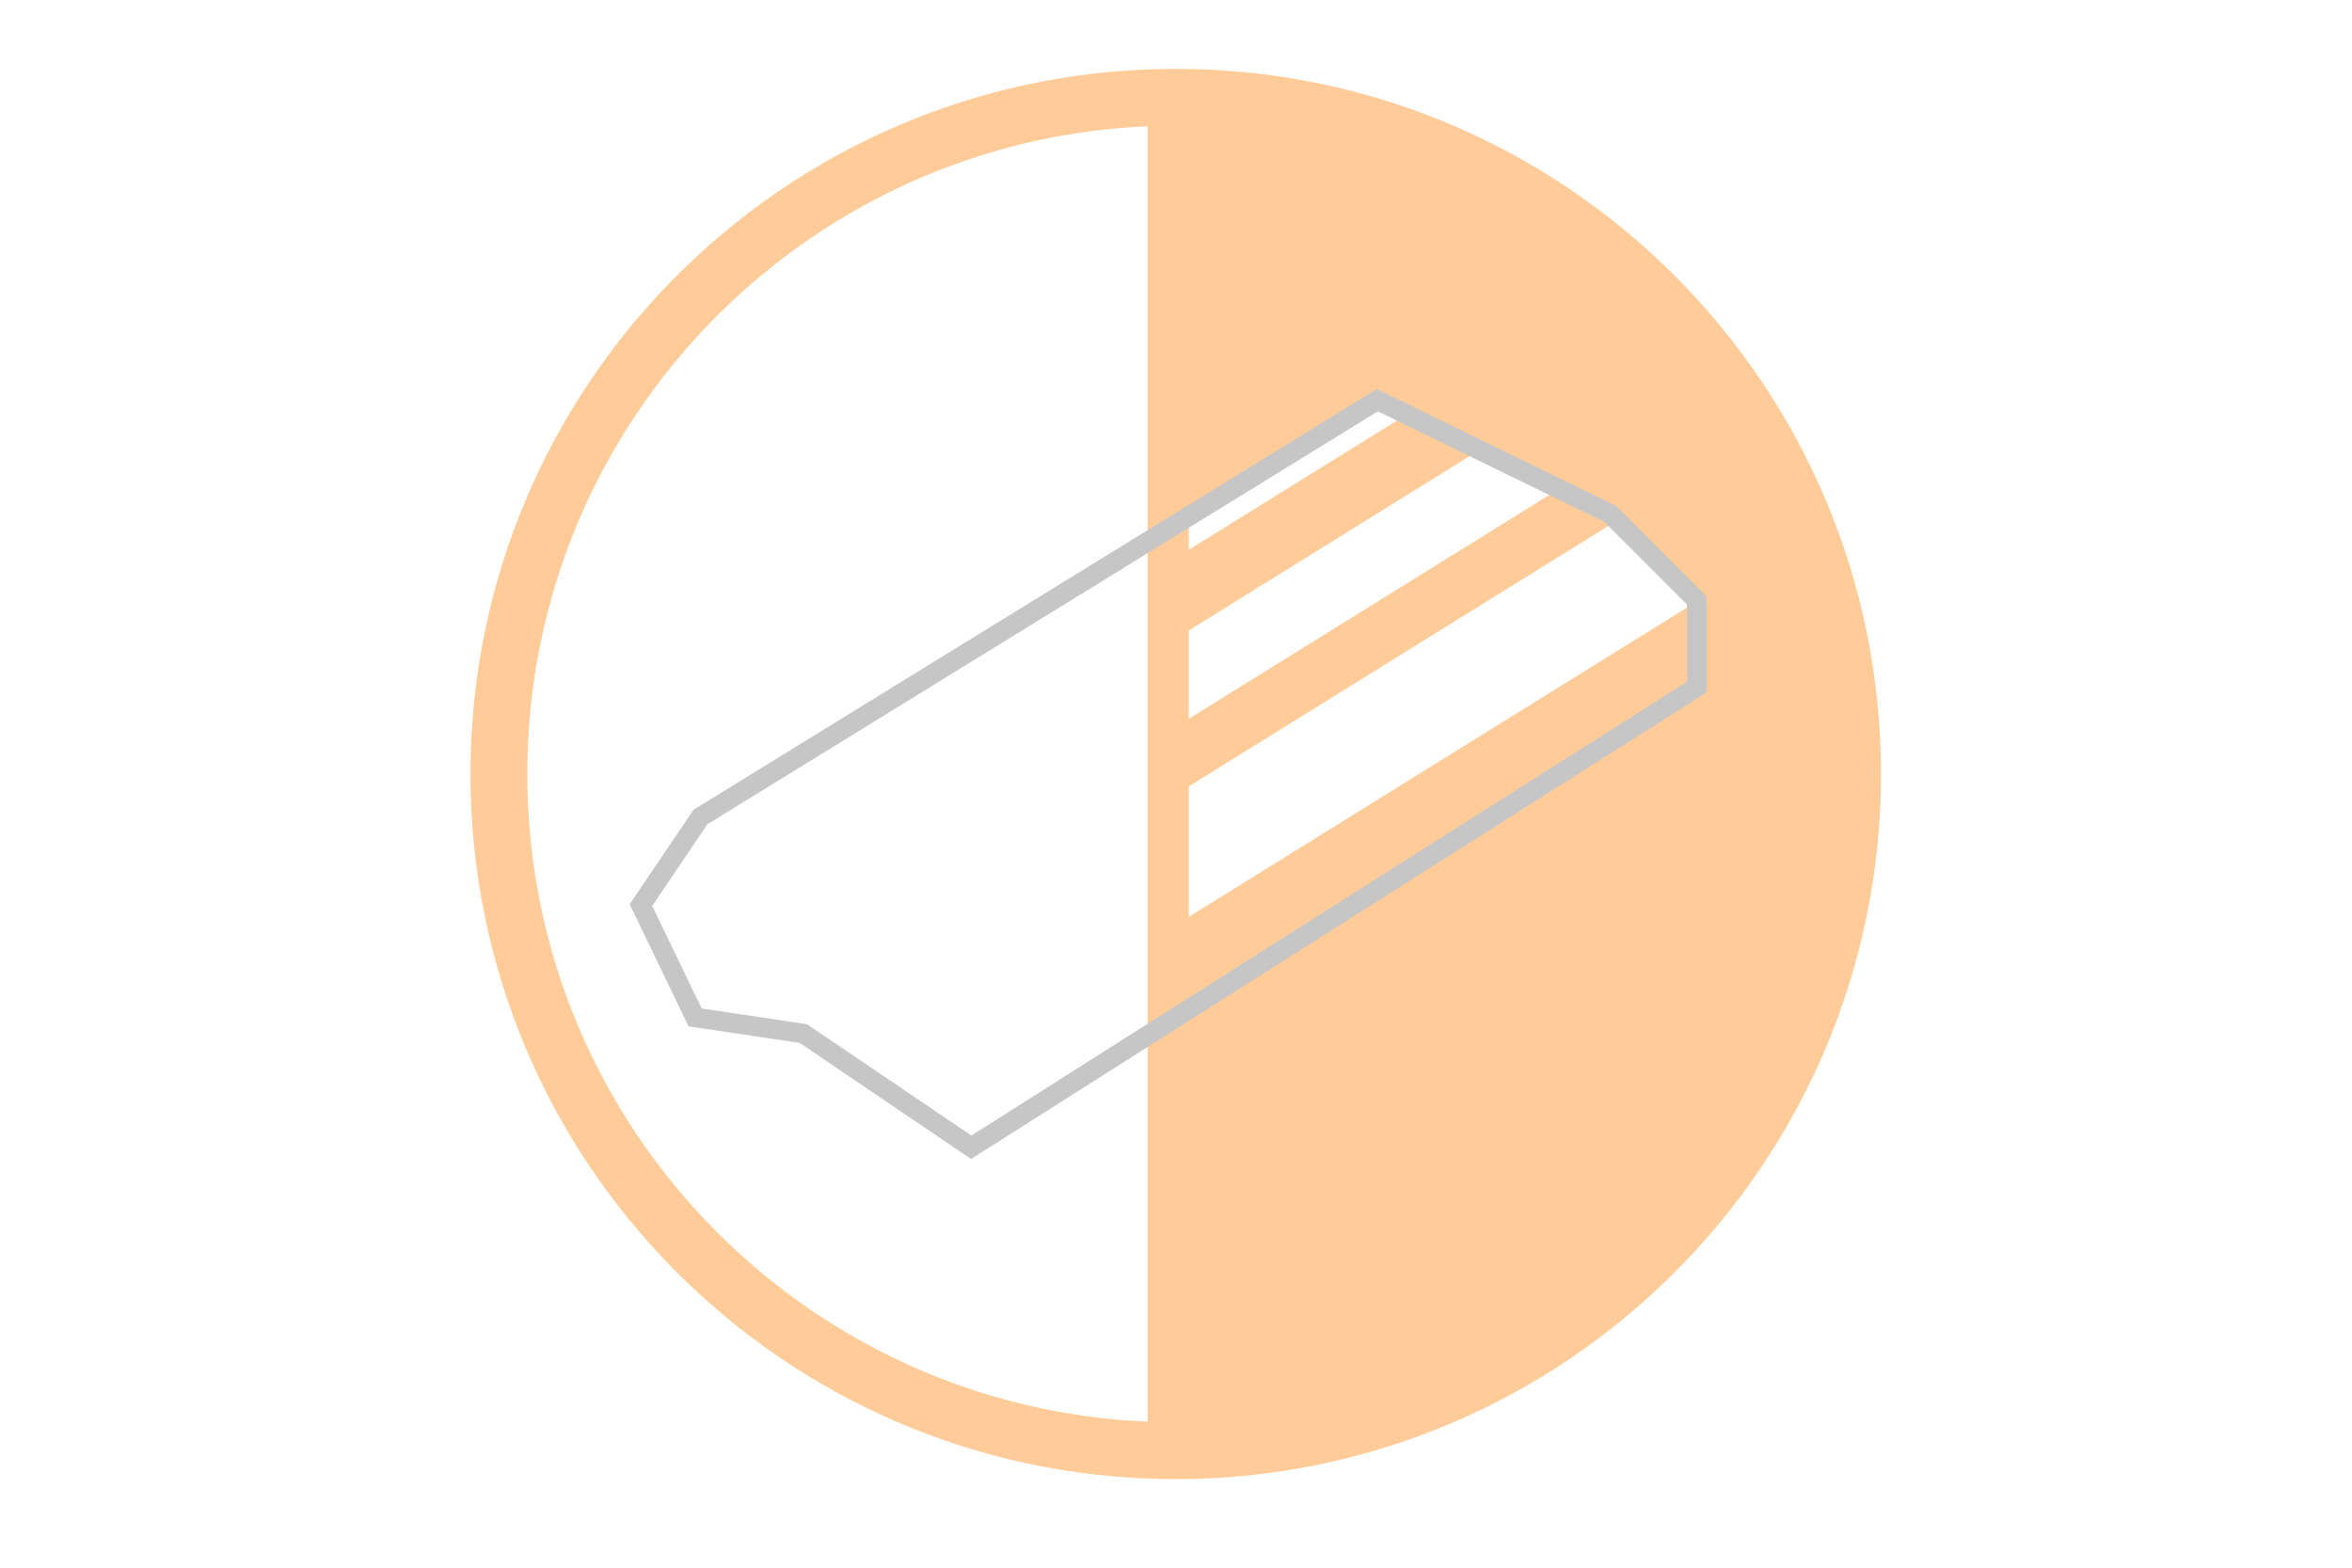 <?xml version="1.0" encoding="UTF-8" standalone="no"?>
<!DOCTYPE svg PUBLIC "-//W3C//DTD SVG 1.1//EN" "http://www.w3.org/Graphics/SVG/1.1/DTD/svg11.dtd">
<svg version="1.1" xmlns="http://www.w3.org/2000/svg" xmlns:xlink="http://www.w3.org/1999/xlink" preserveAspectRatio="xMidYMid meet" viewBox="0 0 1200 800" width="1200" height="800"><defs><path d="M865.72 306.42L824.32 265.03L821.53 262.23L795.47 249.5L753.23 228.88L717.72 211.54L702.73 204.23C638.7 243.67 603.13 265.59 596.02 269.97C596.02 137.79 596.02 64.35 596.02 49.67C597.3 49.65 598.59 49.65 599.88 49.65C790.61 49.65 945.21 204.27 945.21 394.98C945.21 585.68 790.59 740.3 599.88 740.3C598.59 740.3 597.3 740.3 596.02 740.28C596.02 725.71 596.02 652.86 596.02 521.72C614 510.31 703.9 453.28 865.72 350.62L865.72 306.95L865.72 306.42Z" id="iMCRSrZLE"></path><path d="M865.72 306.42L824.32 265.03L821.53 262.23L795.47 249.5L753.23 228.88L717.72 211.54L702.73 204.23C638.7 243.67 603.13 265.59 596.02 269.97C596.02 137.79 596.02 64.35 596.02 49.67C597.3 49.65 598.59 49.65 599.88 49.65C790.61 49.65 945.21 204.27 945.21 394.98C945.21 585.68 790.59 740.3 599.88 740.3C598.59 740.3 597.3 740.3 596.02 740.28C596.02 725.71 596.02 652.86 596.02 521.72C614 510.31 703.9 453.28 865.72 350.62L865.72 306.95L865.72 306.42Z" id="epGiHL79"></path><path d="M596 521.72L596 474.2L596.34 474.2L865.72 306.95L865.72 350.62L596 521.72Z" id="c1iLSaUyBk"></path><path d="M596 521.72L596 474.2L596.34 474.2L865.72 306.95L865.72 350.62L596 521.72Z" id="a4tKEGLZQj"></path><path d="M596.34 407.62L596 407.62L596 373.12L596.34 373.12L795.45 249.5L821.51 262.23L824.32 265.03L821.51 267.82L596.34 407.62Z" id="b8hhe2oQg"></path><path d="M596.34 407.62L596 407.62L596 373.12L596.34 373.12L795.45 249.5L821.51 262.23L824.32 265.03L821.51 267.82L596.34 407.62Z" id="a1nBfyz59m"></path><path d="M596 327.09L596 287.08L717.7 211.52L753.21 228.88L752.78 229.74L596 327.09Z" id="a1ltt0MS3y"></path><path d="M596 327.09L596 287.08L717.7 211.52L753.21 228.88L752.78 229.74L596 327.09Z" id="cah3mSbFc"></path><path d="M945.19 394.98C945.19 585.68 790.56 740.3 599.86 740.3C598.57 740.3 597.28 740.3 596 740.28C407.05 738.22 254.53 584.4 254.53 394.98C254.53 205.55 407.05 51.73 596 49.67C597.28 49.65 598.57 49.65 599.86 49.65C790.59 49.65 945.19 204.27 945.19 394.98Z" id="b1k26TfxJM"></path><path d="M945.19 394.98C945.19 585.68 790.56 740.3 599.86 740.3C598.57 740.3 597.28 740.3 596 740.28C407.05 738.22 254.53 584.4 254.53 394.98C254.53 205.55 407.05 51.73 596 49.67C597.28 49.65 598.57 49.65 599.86 49.65C790.59 49.65 945.19 204.27 945.19 394.98Z" id="dDLorpmPc"></path><path d="M596 49.65L596 49.67L596 269.95L596 287.08L596 327.09L596 351.9L596 373.12L596 407.62L596 474.2L596 521.72L596 740.28L596 740.3" id="cgjRxNuZv"></path><path d="M596 49.65L596 49.67L596 269.95L596 287.08L596 327.09L596 351.9L596 373.12L596 407.62L596 474.2L596 521.72L596 740.28L596 740.3" id="elbjrES6J"></path><path d="M595.34 327.5L596 327.09L752.78 229.74" id="b5GcBsZ3br"></path><path d="M595.34 327.5L596 327.09L752.78 229.74" id="fd8Jo9CoV"></path><path d="M327.01 461.86L354.62 519.17L409.88 527.44L495.52 585.46L596 521.72L865.72 350.62L865.72 306.95L865.72 306.44L824.32 265.03L821.51 262.23L795.45 249.5L753.21 228.88L717.7 211.52L702.73 204.21L596 269.95L357.38 416.93L327.01 461.86Z" id="aj07AoLp6"></path><path d="M327.01 461.86L354.62 519.17L409.88 527.44L495.52 585.46L596 521.72L865.72 350.62L865.72 306.95L865.72 306.44L824.32 265.03L821.51 262.23L795.45 249.5L753.21 228.88L717.7 211.52L702.73 204.21L596 269.95L357.38 416.93L327.01 461.86Z" id="aB1bdPQhR"></path></defs><g><g><g><use xlink:href="#iMCRSrZLE" opacity="1" fill="#ffcc99" fill-opacity="1"></use><g><use xlink:href="#iMCRSrZLE" opacity="1" fill-opacity="0" stroke="#000000" stroke-width="1" stroke-opacity="0"></use></g></g><g><use xlink:href="#epGiHL79" opacity="1" fill="#000000" fill-opacity="0"></use><g><use xlink:href="#epGiHL79" opacity="1" fill-opacity="0" stroke="#000000" stroke-width="1" stroke-opacity="0"></use></g></g><g><use xlink:href="#c1iLSaUyBk" opacity="1" fill="#ffcc99" fill-opacity="1"></use><g><use xlink:href="#c1iLSaUyBk" opacity="1" fill-opacity="0" stroke="#000000" stroke-width="1" stroke-opacity="0"></use></g></g><g><use xlink:href="#a4tKEGLZQj" opacity="1" fill="#000000" fill-opacity="0"></use><g><use xlink:href="#a4tKEGLZQj" opacity="1" fill-opacity="0" stroke="#000000" stroke-width="1" stroke-opacity="0"></use></g></g><g><use xlink:href="#b8hhe2oQg" opacity="1" fill="#ffcc99" fill-opacity="1"></use><g><use xlink:href="#b8hhe2oQg" opacity="1" fill-opacity="0" stroke="#000000" stroke-width="1" stroke-opacity="0"></use></g></g><g><use xlink:href="#a1nBfyz59m" opacity="1" fill="#000000" fill-opacity="0"></use><g><use xlink:href="#a1nBfyz59m" opacity="1" fill-opacity="0" stroke="#000000" stroke-width="1" stroke-opacity="0"></use></g></g><g><use xlink:href="#a1ltt0MS3y" opacity="1" fill="#ffcc99" fill-opacity="1"></use><g><use xlink:href="#a1ltt0MS3y" opacity="1" fill-opacity="0" stroke="#000000" stroke-width="1" stroke-opacity="0"></use></g></g><g><use xlink:href="#cah3mSbFc" opacity="1" fill="#000000" fill-opacity="0"></use><g><use xlink:href="#cah3mSbFc" opacity="1" fill-opacity="0" stroke="#000000" stroke-width="1" stroke-opacity="0"></use></g></g><g><use xlink:href="#b1k26TfxJM" opacity="1" fill="#000000" fill-opacity="0"></use><g><use xlink:href="#b1k26TfxJM" opacity="1" fill-opacity="0" stroke="#000000" stroke-width="1" stroke-opacity="0"></use></g></g><g><use xlink:href="#dDLorpmPc" opacity="1" fill="#000000" fill-opacity="0"></use><g><use xlink:href="#dDLorpmPc" opacity="1" fill-opacity="0" stroke="#ffcc99" stroke-width="29" stroke-opacity="1"></use></g></g><g><use xlink:href="#cgjRxNuZv" opacity="1" fill="#000000" fill-opacity="0"></use><g><use xlink:href="#cgjRxNuZv" opacity="1" fill-opacity="0" stroke="#000000" stroke-width="1" stroke-opacity="0"></use></g></g><g><use xlink:href="#elbjrES6J" opacity="1" fill="#000000" fill-opacity="0"></use><g><use xlink:href="#elbjrES6J" opacity="1" fill-opacity="0" stroke="#ffcc99" stroke-width="21" stroke-opacity="1"></use></g></g><g><use xlink:href="#b5GcBsZ3br" opacity="1" fill="#000000" fill-opacity="0"></use><g><use xlink:href="#b5GcBsZ3br" opacity="1" fill-opacity="0" stroke="#000000" stroke-width="1" stroke-opacity="0"></use></g></g><g><use xlink:href="#fd8Jo9CoV" opacity="1" fill="#000000" fill-opacity="0"></use><g><use xlink:href="#fd8Jo9CoV" opacity="1" fill-opacity="0" stroke="#ffcc99" stroke-width="2" stroke-opacity="1"></use></g></g><g><use xlink:href="#aj07AoLp6" opacity="1" fill="#000000" fill-opacity="0"></use><g><use xlink:href="#aj07AoLp6" opacity="1" fill-opacity="0" stroke="#000000" stroke-width="1" stroke-opacity="0"></use></g></g><g><use xlink:href="#aB1bdPQhR" opacity="1" fill="#000000" fill-opacity="0"></use><g><use xlink:href="#aB1bdPQhR" opacity="1" fill-opacity="0" stroke="#c6c6c6" stroke-width="10" stroke-opacity="1"></use></g></g></g></g></svg>